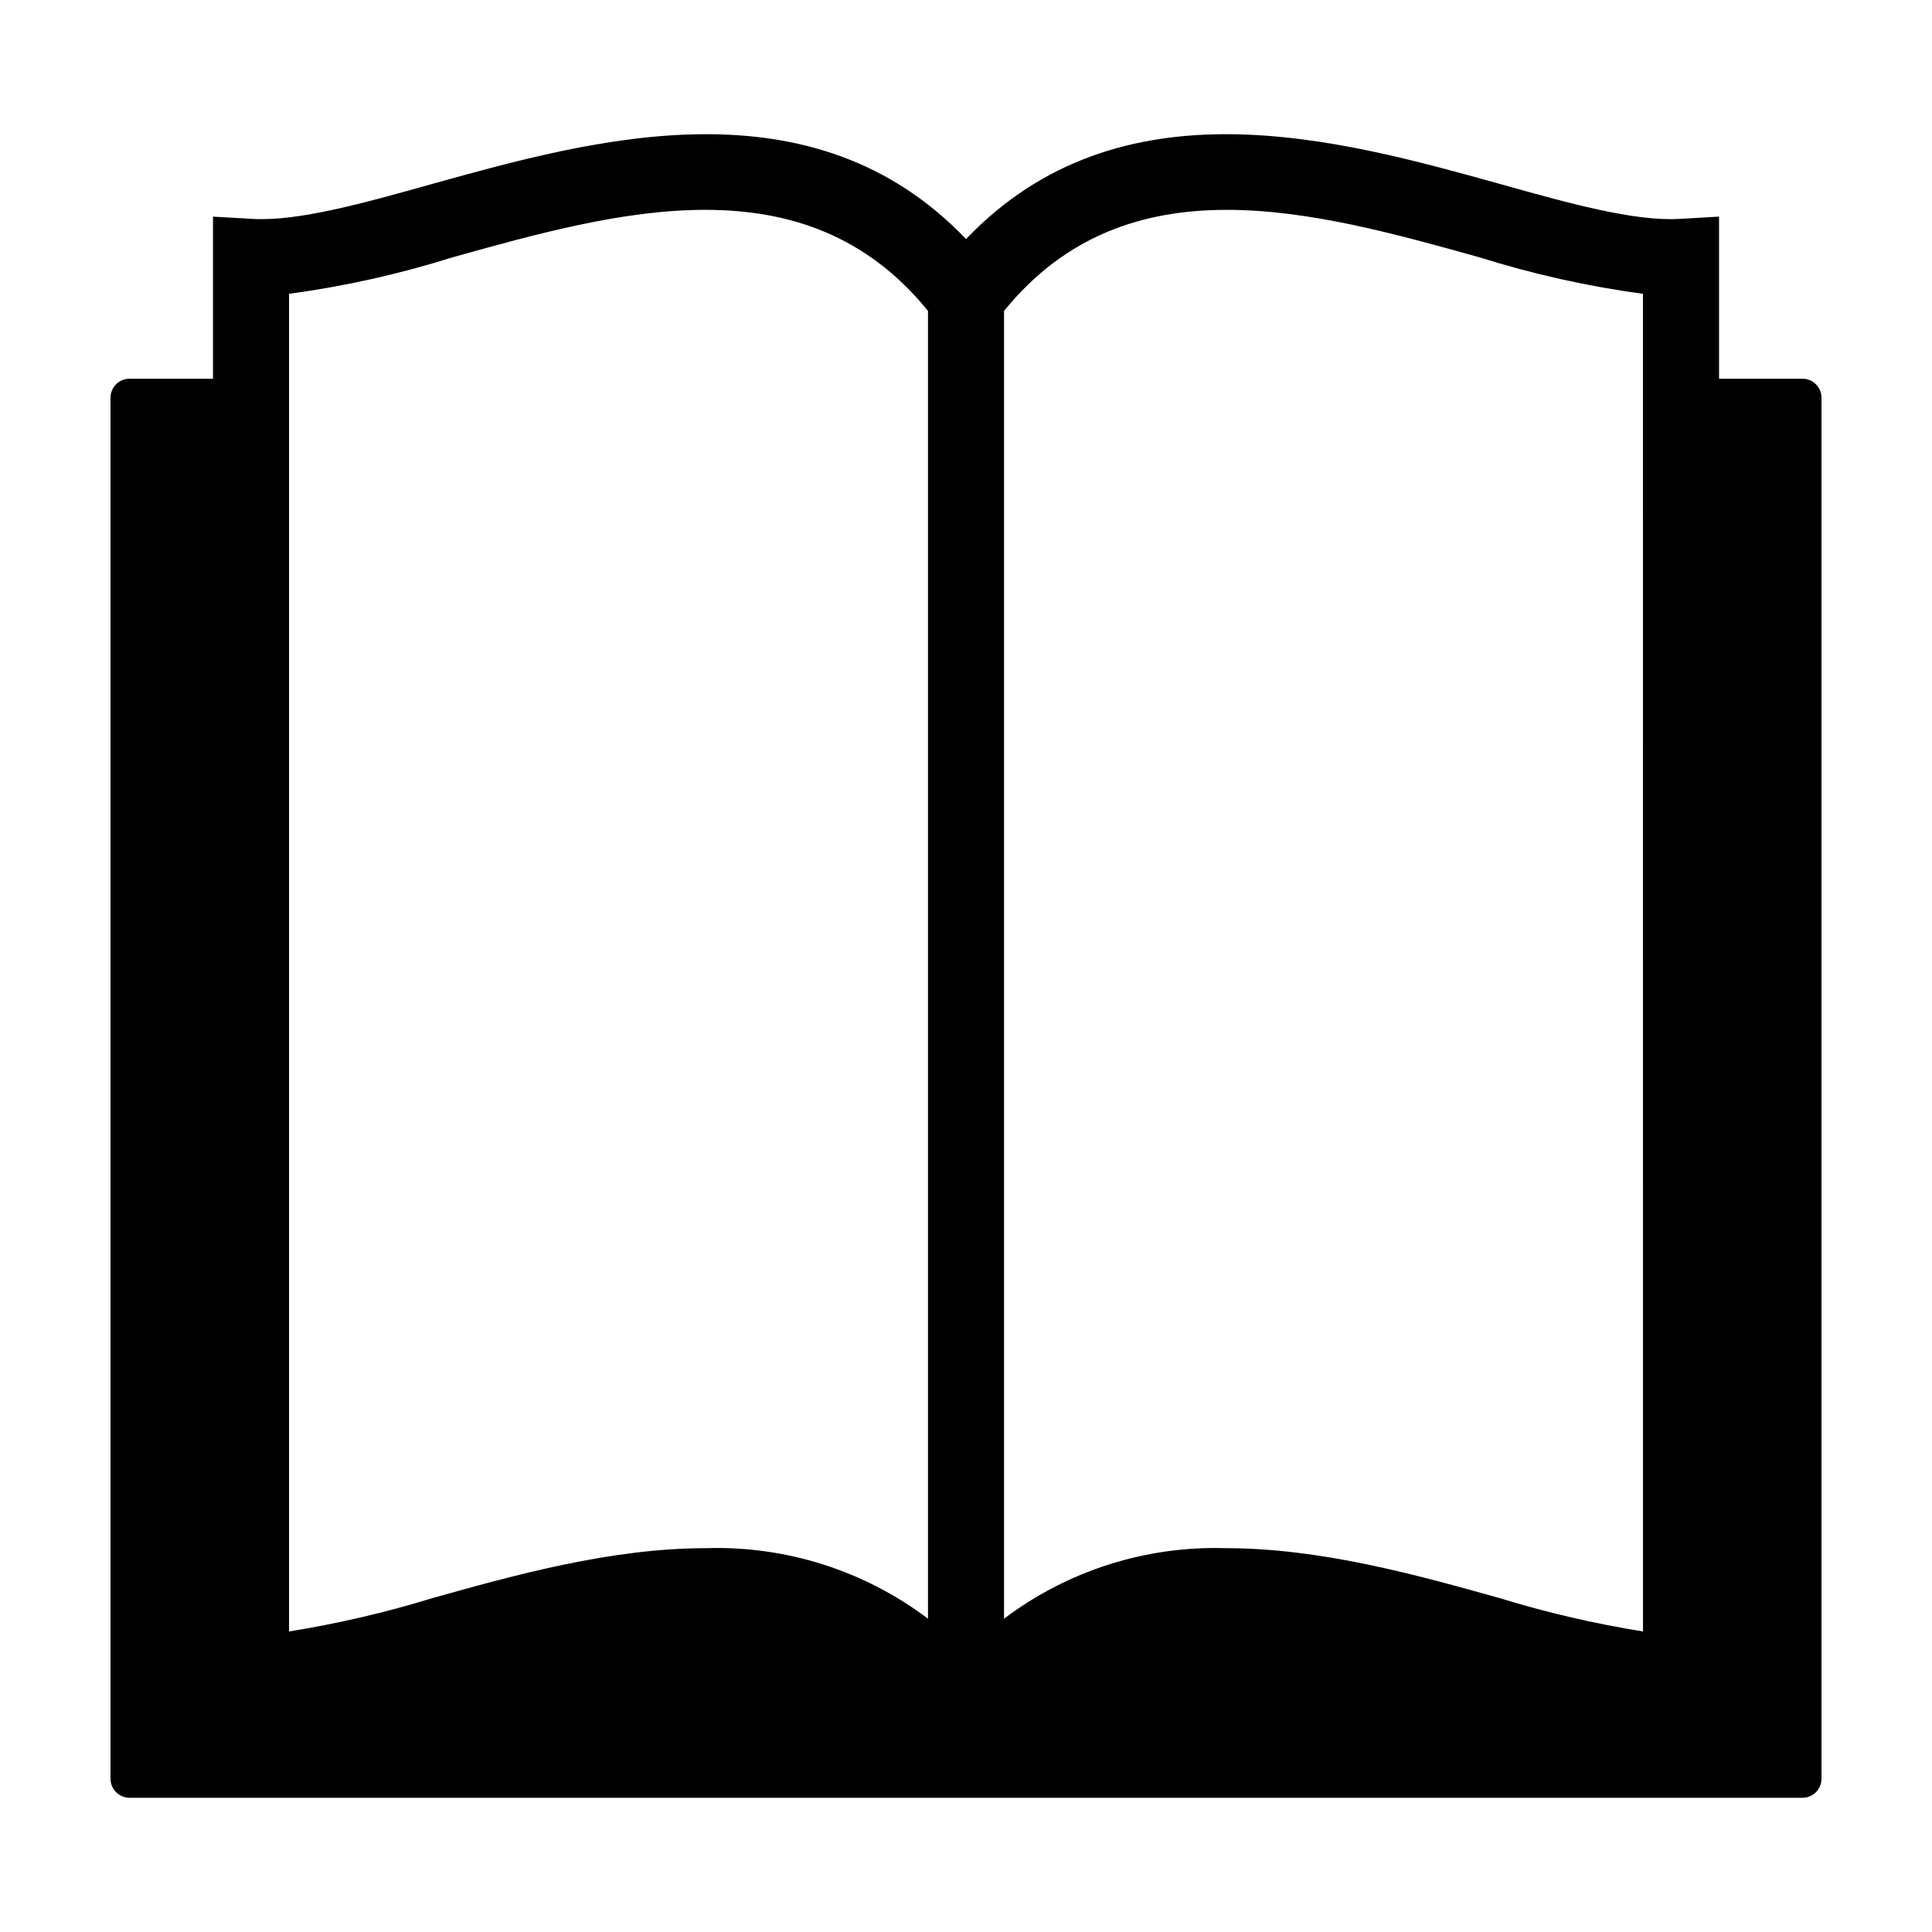 <?xml version="1.0" encoding="UTF-8"?>
<!-- Uploaded to: SVG Repo, www.svgrepo.com, Generator: SVG Repo Mixer Tools -->
<svg fill="#000000" width="800px" height="800px" version="1.1" viewBox="144 144 512 512" xmlns="http://www.w3.org/2000/svg">
 <path d="m621.68 244.36h-22.117v-42.949l-10.629 0.605c-11.891 0.656-29.172-4.133-47.457-9.27-42.926-11.941-100.71-28.062-141.47 14.609-40.758-42.672-98.543-26.551-141.47-14.609-18.289 5.141-35.57 9.926-47.461 9.27l-10.629-0.605v42.949h-22.121c-2.781 0-5.039 2.258-5.039 5.039v365.99c0 1.336 0.531 2.617 1.477 3.562 0.945 0.945 2.227 1.477 3.562 1.477h443.35c1.336 0 2.617-0.531 3.562-1.477 0.945-0.945 1.477-2.227 1.477-3.562v-365.99c0-1.336-0.531-2.617-1.477-3.562-0.945-0.945-2.227-1.477-3.562-1.477zm-231.75 328.61v0.004c-16.895-12.754-37.637-19.348-58.793-18.691-25.242 0-50.836 7.152-72.598 13.25-12.426 3.816-25.102 6.766-37.938 8.816v-354.48c14.691-1.988 29.188-5.227 43.328-9.676 43.832-12.242 93.355-26.047 126 14.207zm189.48 3.375v0.004c-12.836-2.051-25.512-5-37.938-8.816-21.766-6.098-47.359-13.25-72.598-13.25-21.156-0.656-41.902 5.938-58.797 18.691v-346.57c32.648-40.254 82.172-26.449 126-14.207v-0.004c14.141 4.449 28.637 7.688 43.328 9.676z"/>
</svg>